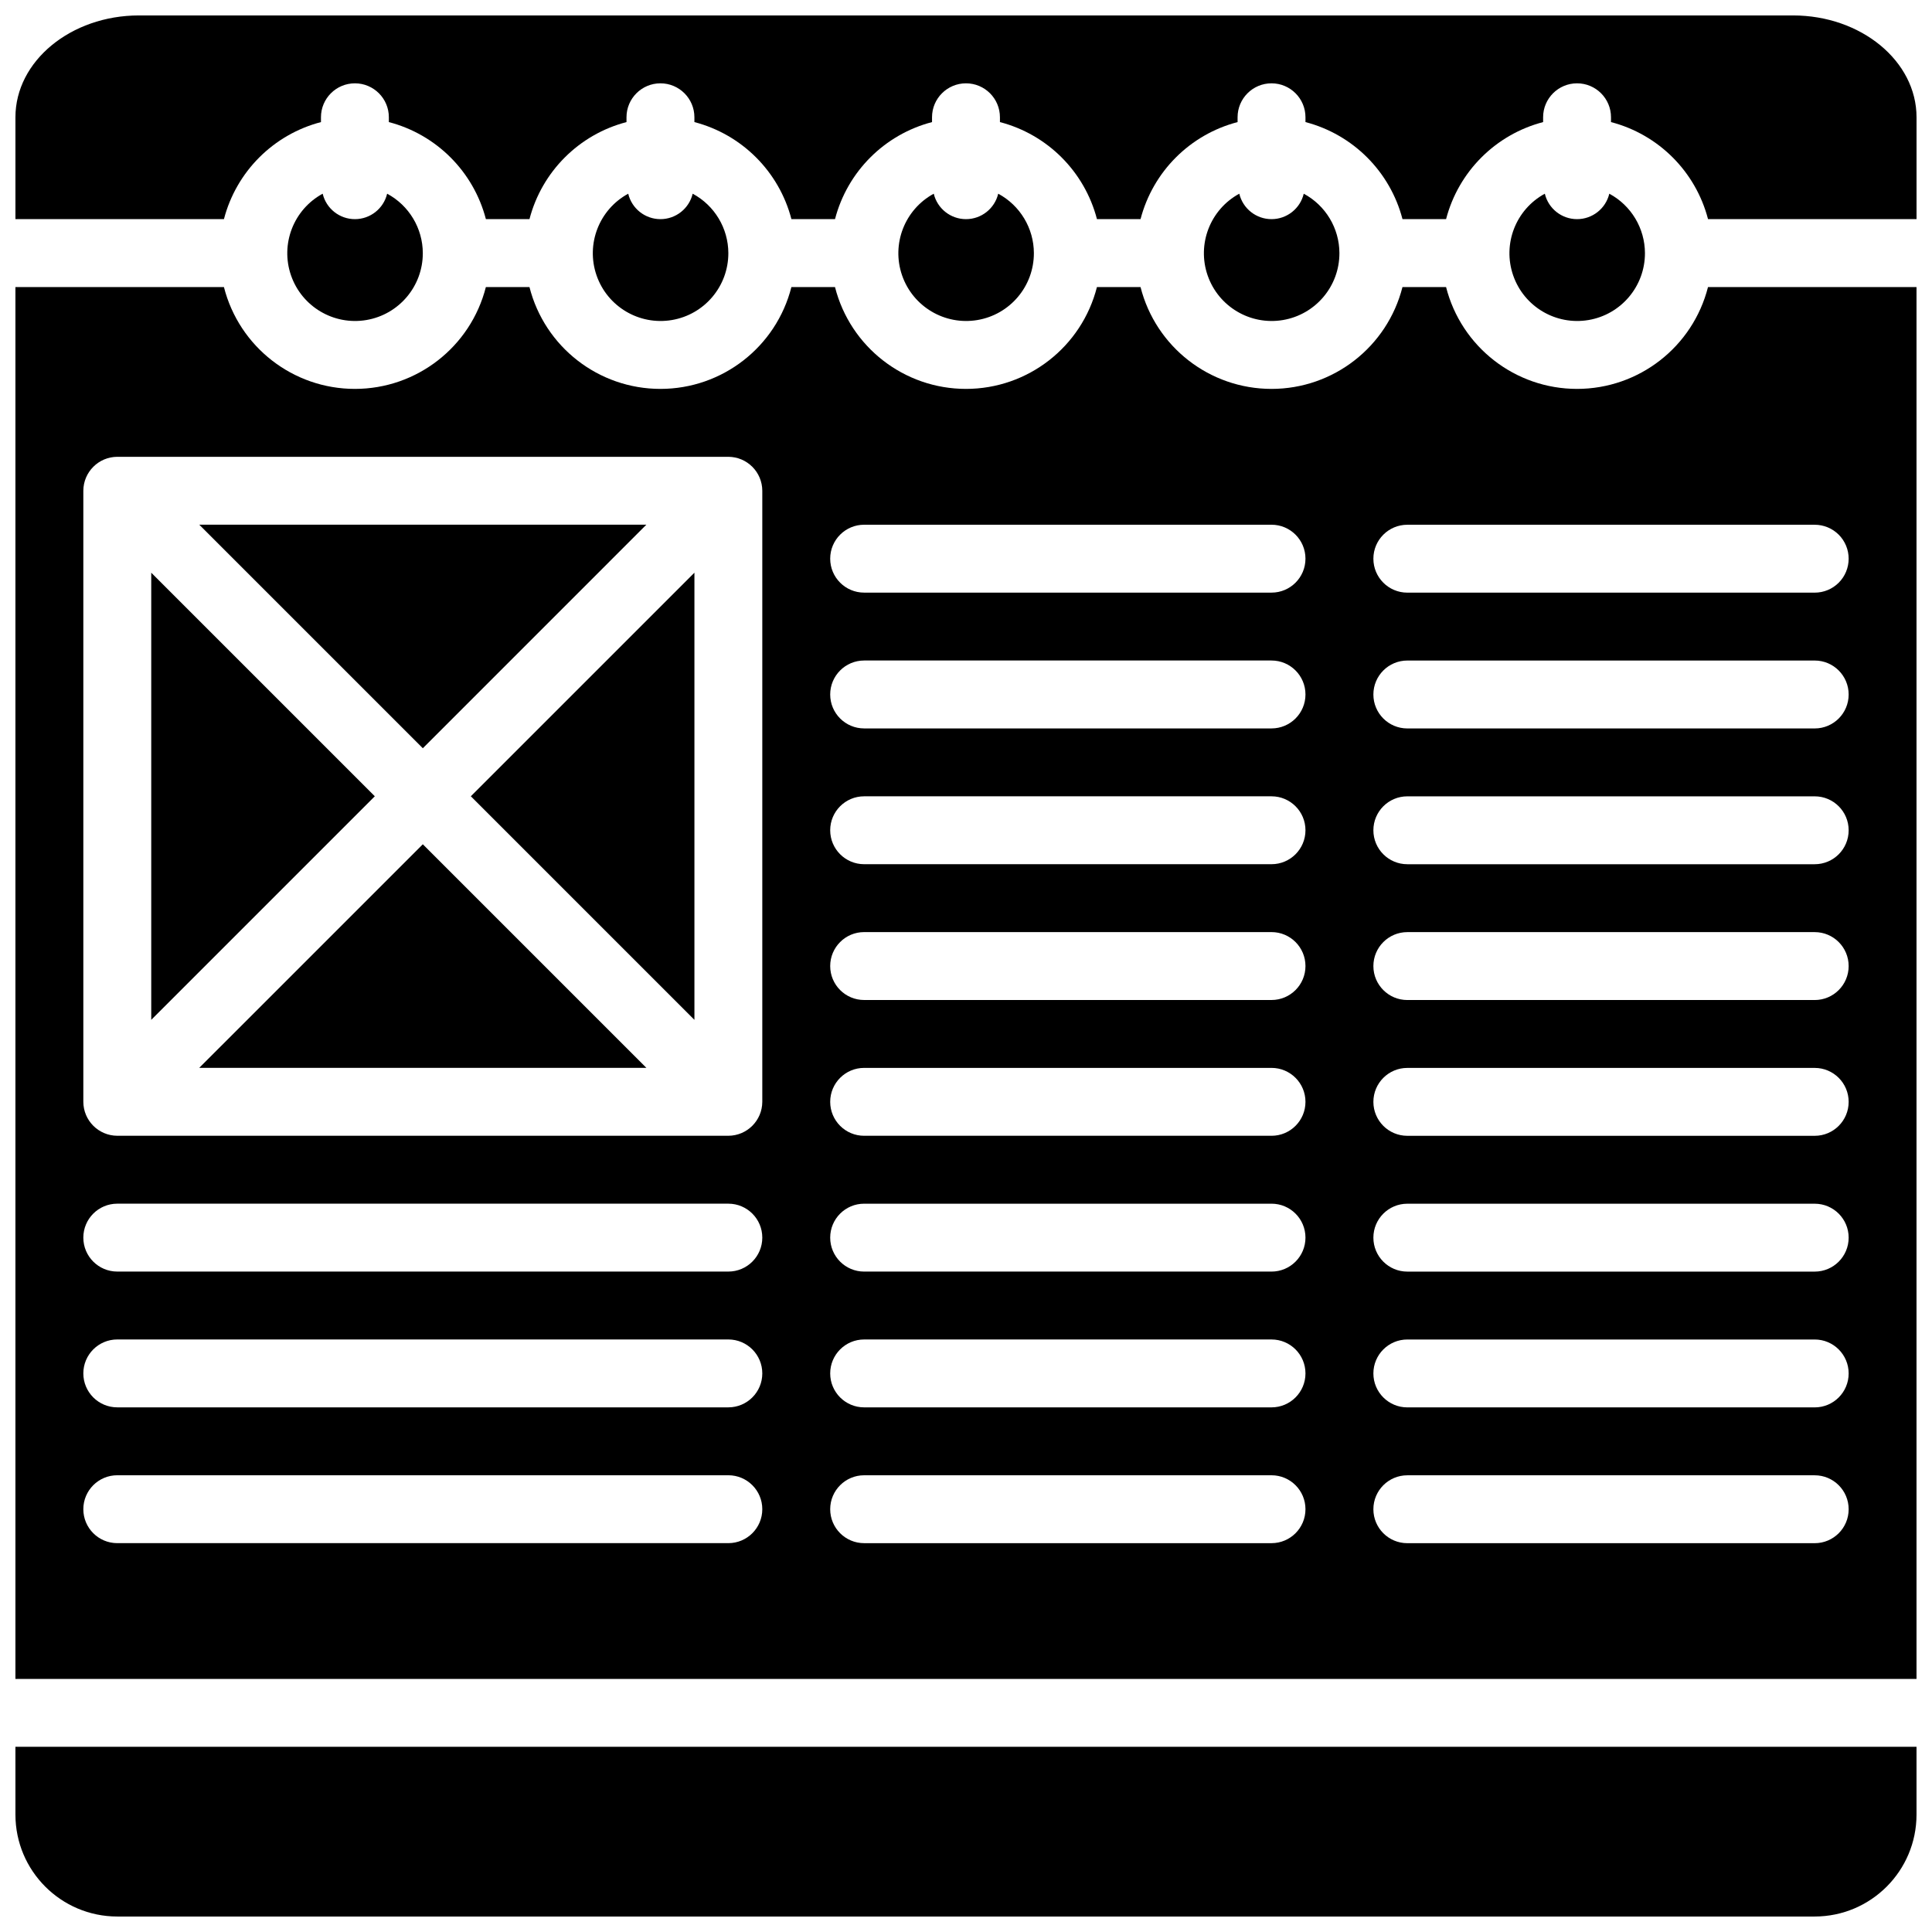 <?xml version="1.0" encoding="UTF-8"?>
<!-- Uploaded to: ICON Repo, www.svgrepo.com, Generator: ICON Repo Mixer Tools -->
<svg width="800px" height="800px" version="1.1" viewBox="144 144 512 512" xmlns="http://www.w3.org/2000/svg">
 <defs>
  <clipPath id="c">
   <path d="m148.09 606h503.81v45.902h-503.81z"/>
  </clipPath>
  <clipPath id="b">
   <path d="m148.09 220h503.81v369h-503.81z"/>
  </clipPath>
  <clipPath id="a">
   <path d="m148.09 148.09h503.81v54.906h-503.81z"/>
  </clipPath>
 </defs>
 <path d="m328.03 414.27v-118.5l-59.254 59.25z"/>
 <path d="m196.8 426.99h118.5l-59.25-59.25z"/>
 <path d="m184.08 295.77v118.5l59.25-59.25z"/>
 <path d="m315.3 283.04h-118.5l59.254 59.25z"/>
 <g clip-path="url(#c)">
  <path d="m148.09 624.91c0.016 14.898 12.09 26.973 26.988 26.988h449.83c14.898-0.016 26.973-12.09 26.988-26.988v-17.992h-503.81z"/>
 </g>
 <g clip-path="url(#b)">
  <path d="m596.64 220.07c-4.035 15.875-18.328 26.992-34.707 26.992-16.383 0-30.676-11.117-34.711-26.992h-11.551c-4.035 15.875-18.328 26.992-34.707 26.992-16.383 0-30.676-11.117-34.711-26.992h-11.551c-4.035 15.875-18.328 26.992-34.707 26.992-16.383 0-30.676-11.117-34.711-26.992h-11.551c-4.035 15.875-18.328 26.992-34.711 26.992-16.379 0-30.672-11.117-34.707-26.992h-11.551c-4.035 15.875-18.328 26.992-34.711 26.992-16.379 0-30.672-11.117-34.707-26.992h-55.258v368.86h503.81v-368.86zm-259.62 332.88h-161.94c-4.969 0-8.996-4.027-8.996-8.996s4.027-8.996 8.996-8.996h161.94c4.969 0 8.996 4.027 8.996 8.996s-4.027 8.996-8.996 8.996zm0-35.988h-161.94c-4.969 0-8.996-4.027-8.996-8.996s4.027-8.996 8.996-8.996h161.94c4.969 0 8.996 4.027 8.996 8.996s-4.027 8.996-8.996 8.996zm0-35.984h-161.94c-4.969 0-8.996-4.027-8.996-8.996s4.027-8.996 8.996-8.996h161.94c4.969 0 8.996 4.027 8.996 8.996s-4.027 8.996-8.996 8.996zm8.996-44.984c-0.02 4.961-4.035 8.977-8.996 8.996h-161.94c-4.957-0.02-8.977-4.035-8.996-8.996v-161.94c0.02-4.961 4.039-8.977 8.996-8.996h161.94c4.961 0.02 8.977 4.035 8.996 8.996zm134.95 116.96h-107.96c-4.969 0-8.996-4.027-8.996-8.996s4.027-8.996 8.996-8.996h107.96c4.969 0 8.996 4.027 8.996 8.996s-4.027 8.996-8.996 8.996zm0-35.988h-107.96c-4.969 0-8.996-4.027-8.996-8.996s4.027-8.996 8.996-8.996h107.96c4.969 0 8.996 4.027 8.996 8.996s-4.027 8.996-8.996 8.996zm0-35.984h-107.96c-4.969 0-8.996-4.027-8.996-8.996s4.027-8.996 8.996-8.996h107.96c4.969 0 8.996 4.027 8.996 8.996s-4.027 8.996-8.996 8.996zm0-35.988h-107.96c-4.969 0-8.996-4.027-8.996-8.996s4.027-8.996 8.996-8.996h107.96c4.969 0 8.996 4.027 8.996 8.996s-4.027 8.996-8.996 8.996zm0-35.984h-107.96c-4.969 0-8.996-4.027-8.996-8.996s4.027-9 8.996-9h107.96c4.969 0 8.996 4.031 8.996 9s-4.027 8.996-8.996 8.996zm0-35.988h-107.96c-4.969 0-8.996-4.027-8.996-8.996s4.027-8.996 8.996-8.996h107.96c4.969 0 8.996 4.027 8.996 8.996s-4.027 8.996-8.996 8.996zm0-35.984h-107.96c-4.969 0-8.996-4.027-8.996-8.996s4.027-9 8.996-9h107.96c4.969 0 8.996 4.031 8.996 9s-4.027 8.996-8.996 8.996zm0-35.988h-107.96c-4.969 0-8.996-4.027-8.996-8.996s4.027-8.996 8.996-8.996h107.96c4.969 0 8.996 4.027 8.996 8.996s-4.027 8.996-8.996 8.996zm143.95 251.91h-107.96c-4.969 0-8.996-4.027-8.996-8.996s4.027-8.996 8.996-8.996h107.96c4.969 0 8.996 4.027 8.996 8.996s-4.027 8.996-8.996 8.996zm0-35.988h-107.96c-4.969 0-8.996-4.027-8.996-8.996s4.027-8.996 8.996-8.996h107.96c4.969 0 8.996 4.027 8.996 8.996s-4.027 8.996-8.996 8.996zm0-35.984h-107.96c-4.969 0-8.996-4.027-8.996-8.996s4.027-8.996 8.996-8.996h107.96c4.969 0 8.996 4.027 8.996 8.996s-4.027 8.996-8.996 8.996zm0-35.988h-107.96c-4.969 0-8.996-4.027-8.996-8.996s4.027-8.996 8.996-8.996h107.96c4.969 0 8.996 4.027 8.996 8.996s-4.027 8.996-8.996 8.996zm0-35.984h-107.96c-4.969 0-8.996-4.027-8.996-8.996s4.027-9 8.996-9h107.96c4.969 0 8.996 4.031 8.996 9s-4.027 8.996-8.996 8.996zm0-35.988h-107.96c-4.969 0-8.996-4.027-8.996-8.996s4.027-8.996 8.996-8.996h107.96c4.969 0 8.996 4.027 8.996 8.996s-4.027 8.996-8.996 8.996zm0-35.984h-107.96c-4.969 0-8.996-4.027-8.996-8.996s4.027-9 8.996-9h107.96c4.969 0 8.996 4.031 8.996 9s-4.027 8.996-8.996 8.996zm8.996-44.984c0 2.387-0.945 4.676-2.633 6.363s-3.977 2.633-6.363 2.633h-107.96c-4.969 0-8.996-4.027-8.996-8.996s4.027-8.996 8.996-8.996h107.96c2.387 0 4.676 0.945 6.363 2.633s2.633 3.977 2.633 6.363z"/>
 </g>
 <path d="m337.02 211.07c-0.023-6.582-3.652-12.625-9.453-15.738-0.945 3.953-4.477 6.742-8.543 6.742-4.062 0-7.594-2.789-8.539-6.742-7.711 4.191-11.262 13.344-8.395 21.641 2.867 8.293 11.309 13.301 19.965 11.84 8.652-1.461 14.98-8.965 14.965-17.742z"/>
 <path d="m417.99 211.07c-0.023-6.582-3.652-12.625-9.453-15.738-0.941 3.953-4.477 6.742-8.539 6.742-4.066 0-7.598-2.789-8.543-6.742-7.711 4.191-11.262 13.344-8.395 21.641 2.867 8.293 11.309 13.301 19.965 11.84 8.652-1.461 14.98-8.965 14.965-17.742z"/>
 <path d="m579.93 211.07c-0.023-6.582-3.652-12.625-9.449-15.738-0.945 3.953-4.481 6.742-8.543 6.742-4.066 0-7.598-2.789-8.543-6.742-7.711 4.191-11.258 13.344-8.391 21.641 2.863 8.293 11.309 13.301 19.961 11.84 8.656-1.461 14.984-8.965 14.965-17.742z"/>
 <path d="m498.96 211.07c-0.023-6.582-3.652-12.625-9.453-15.738-0.941 3.953-4.477 6.742-8.539 6.742-4.066 0-7.598-2.789-8.543-6.742-7.711 4.191-11.258 13.344-8.395 21.641 2.867 8.293 11.312 13.301 19.965 11.84s14.984-8.965 14.965-17.742z"/>
 <path d="m256.05 211.07c-0.023-6.582-3.652-12.625-9.453-15.738-0.945 3.953-4.477 6.742-8.543 6.742-4.062 0-7.598-2.789-8.539-6.742-7.711 4.191-11.262 13.344-8.395 21.641 2.867 8.293 11.309 13.301 19.961 11.84 8.656-1.461 14.984-8.965 14.969-17.742z"/>
 <g clip-path="url(#a)">
  <path d="m619.16 148.09h-438.32c-18.059 0-32.75 12.105-32.75 26.988v26.992h55.258c3.281-12.594 13.117-22.43 25.711-25.715v-1.277c0-4.969 4.027-8.996 8.996-8.996s8.996 4.027 8.996 8.996v1.277c12.598 3.285 22.43 13.121 25.715 25.715h11.551c3.281-12.594 13.117-22.43 25.711-25.715v-1.277c0-4.969 4.027-8.996 8.996-8.996s9 4.027 9 8.996v1.277c12.594 3.285 22.43 13.121 25.711 25.715h11.551c3.281-12.594 13.117-22.43 25.711-25.715v-1.277c0-4.969 4.031-8.996 9-8.996s8.996 4.027 8.996 8.996v1.277c12.594 3.285 22.43 13.121 25.711 25.715h11.551c3.285-12.594 13.117-22.43 25.715-25.715v-1.277c0-4.969 4.027-8.996 8.996-8.996s8.996 4.027 8.996 8.996v1.277c12.594 3.285 22.43 13.121 25.711 25.715h11.551c3.285-12.594 13.121-22.43 25.715-25.715v-1.277c0-4.969 4.027-8.996 8.996-8.996s8.996 4.027 8.996 8.996v1.277c12.594 3.281 22.43 13.117 25.711 25.715h55.258v-26.992c0-14.883-14.688-26.988-32.742-26.988z"/>
 </g>
</svg>